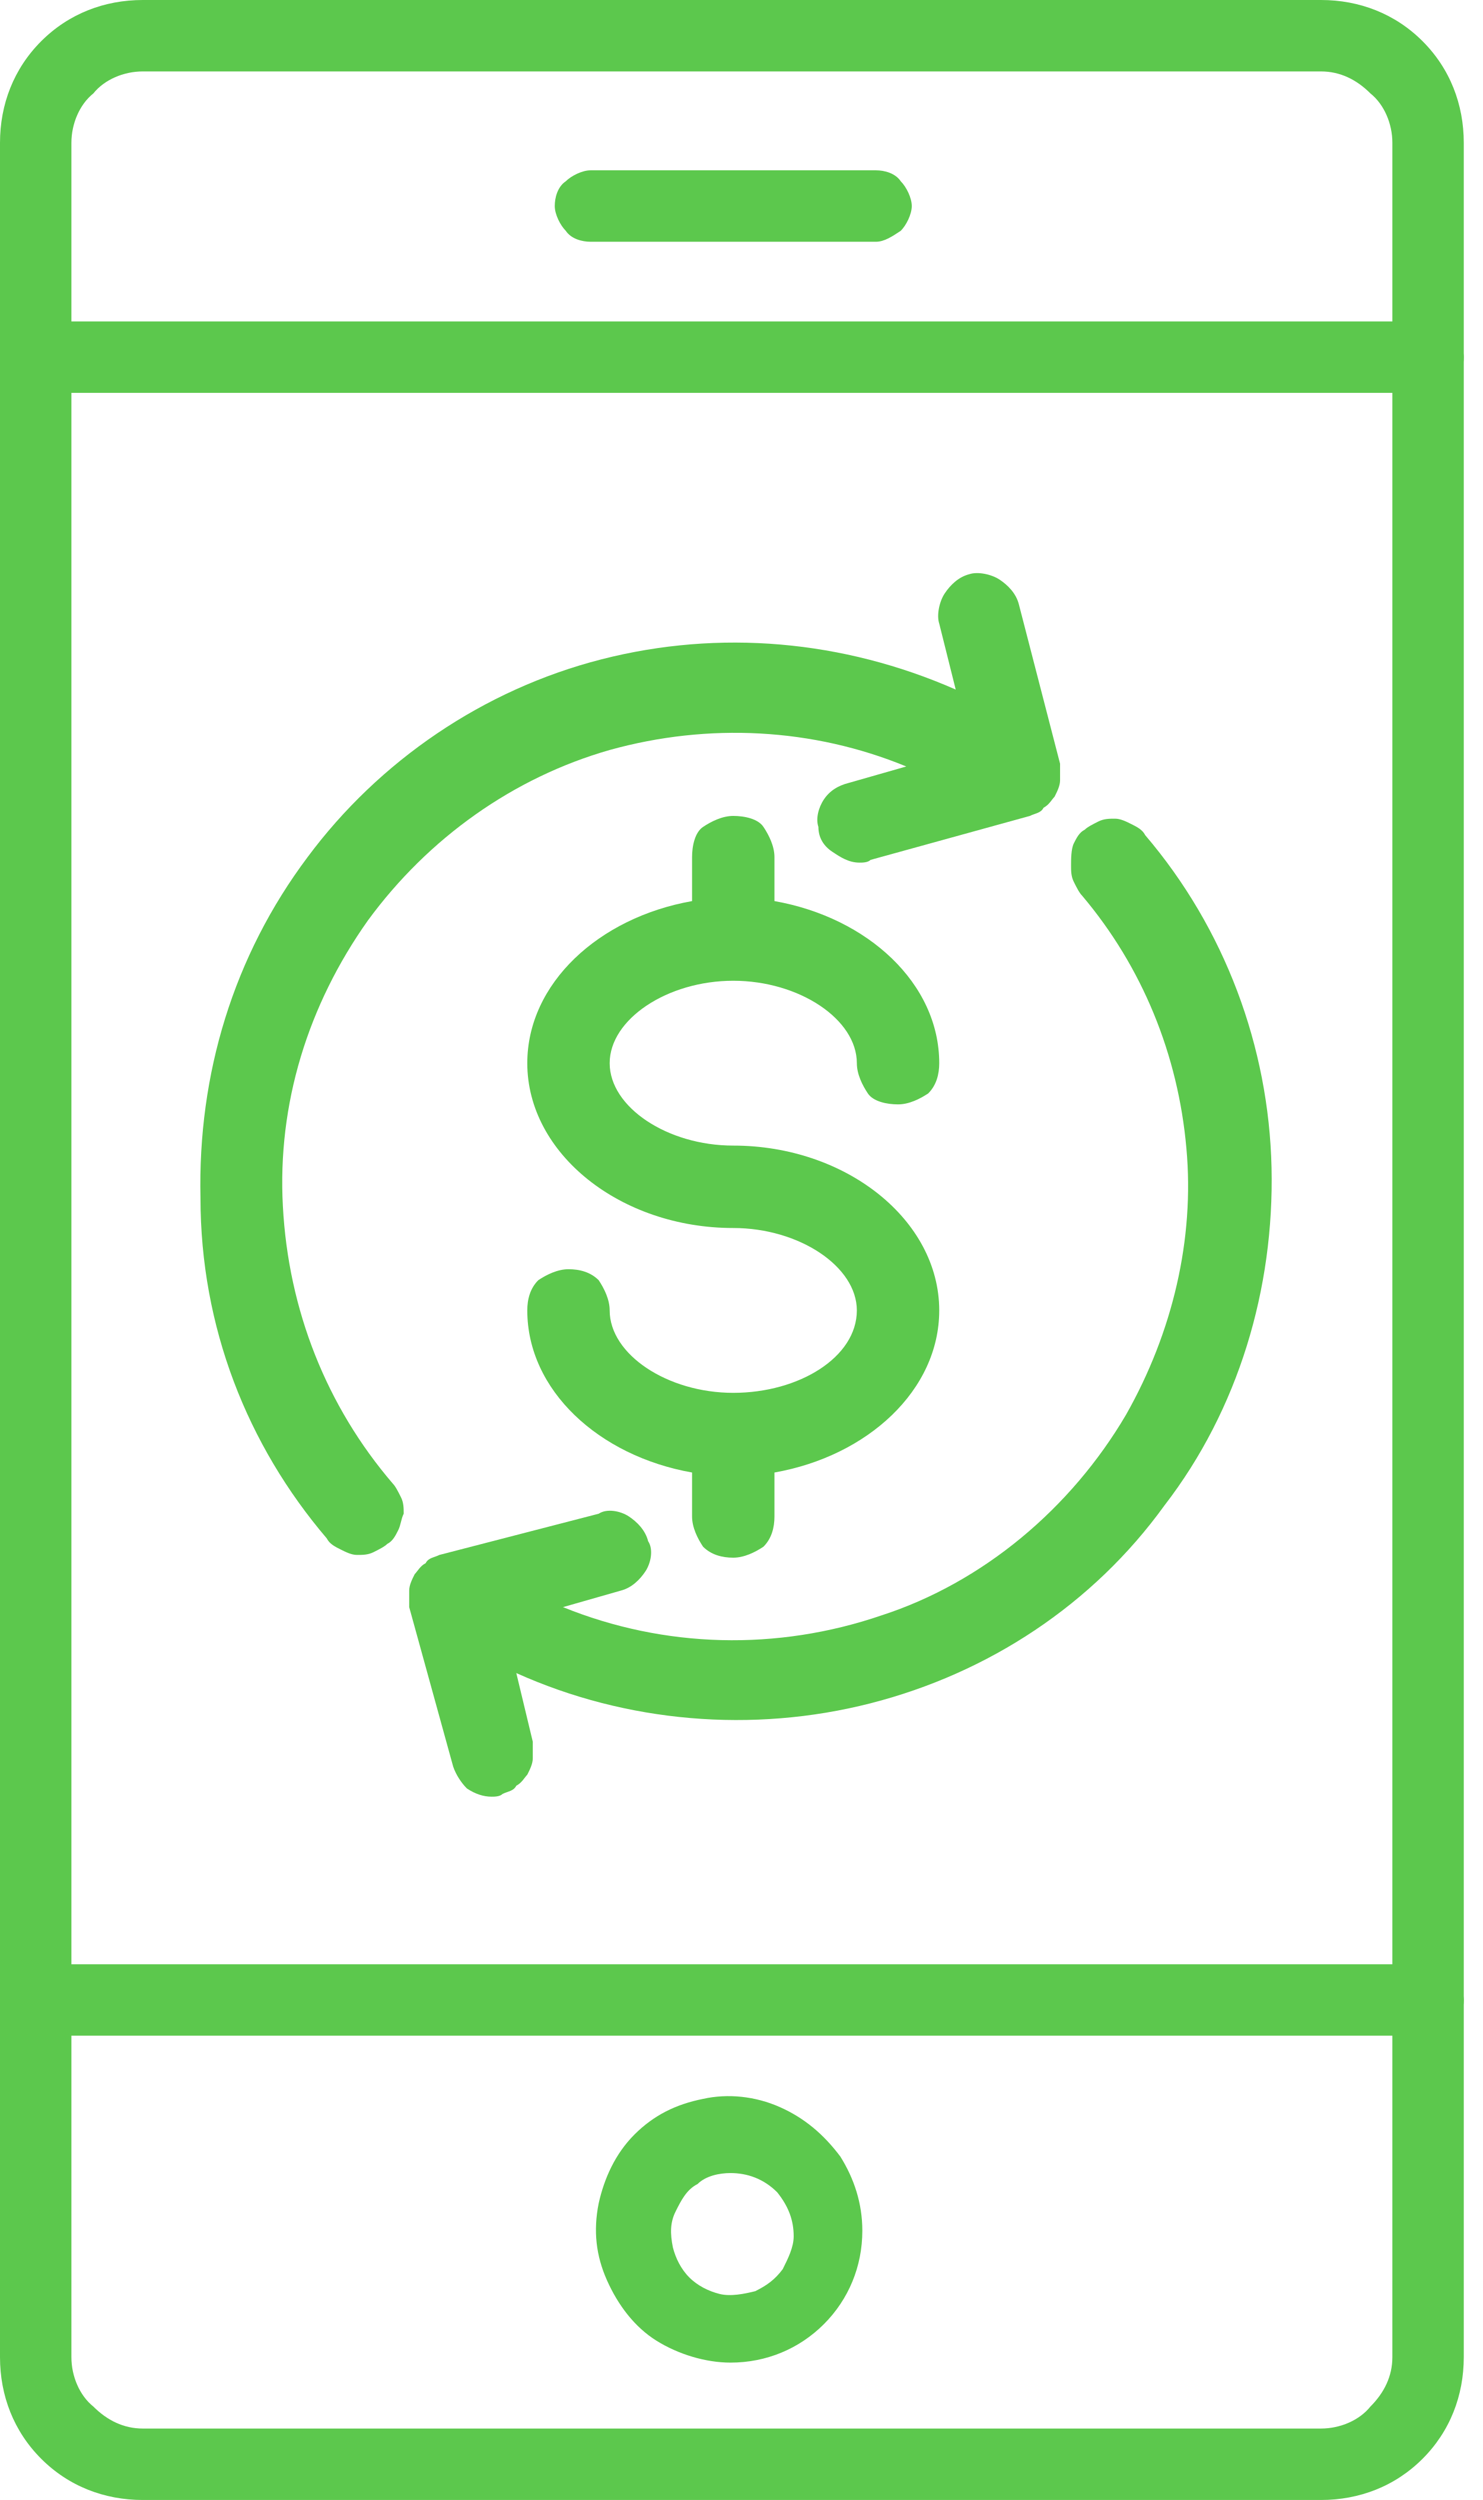 <svg xmlns="http://www.w3.org/2000/svg" xmlns:xlink="http://www.w3.org/1999/xlink" id="Layer_1" x="0px" y="0px" viewBox="0 0 54 91" style="enable-background:new 0 0 54 91;" xml:space="preserve"> <style type="text/css"> .st0{fill:#5CC84D;} </style> <path class="st0" d="M26.7,50.7c-2.4,0-4.5-1.4-4.5-3c0-0.4-0.2-0.8-0.4-1.1c-0.3-0.3-0.7-0.4-1.1-0.4c-0.4,0-0.8,0.2-1.1,0.4 c-0.3,0.3-0.4,0.7-0.4,1.1c0,2.9,2.6,5.3,6,5.9v1.6c0,0.4,0.2,0.8,0.4,1.1c0.3,0.3,0.7,0.4,1.1,0.4c0.4,0,0.8-0.2,1.1-0.4 c0.3-0.3,0.4-0.7,0.4-1.1v-1.6c3.4-0.6,6-3,6-5.9c0-3.3-3.4-6-7.5-6c-2.4,0-4.5-1.4-4.5-3c0-1.6,2.1-3,4.5-3c2.4,0,4.5,1.4,4.5,3 c0,0.4,0.2,0.8,0.4,1.1s0.7,0.4,1.1,0.4c0.4,0,0.8-0.2,1.1-0.4c0.3-0.3,0.4-0.7,0.4-1.1c0-2.9-2.6-5.3-6-5.9v-1.6 c0-0.4-0.2-0.8-0.4-1.1s-0.7-0.4-1.1-0.4c-0.4,0-0.8,0.2-1.1,0.4s-0.4,0.7-0.4,1.1v1.6c-3.4,0.6-6,3-6,5.9c0,3.3,3.4,6,7.5,6 c2.4,0,4.5,1.4,4.5,3C31.2,49.4,29.1,50.7,26.7,50.7z"></path> <path class="st0" d="M11.9,56c0.1,0.2,0.3,0.3,0.5,0.4c0.2,0.1,0.4,0.2,0.6,0.2c0.2,0,0.4,0,0.6-0.1c0.2-0.1,0.4-0.2,0.5-0.3 c0.2-0.1,0.3-0.3,0.4-0.5c0.1-0.2,0.1-0.4,0.2-0.6c0-0.2,0-0.4-0.1-0.6c-0.1-0.2-0.2-0.4-0.3-0.5c-2.4-2.8-3.8-6.3-4-10.1 c-0.2-3.7,0.9-7.3,3.1-10.4c2.2-3,5.3-5.2,8.8-6.2c3.6-1,7.4-0.8,10.8,0.6l-2.1,0.6c-0.4,0.1-0.7,0.3-0.9,0.6 c-0.2,0.3-0.3,0.7-0.2,1c0,0.4,0.2,0.7,0.5,0.9c0.3,0.2,0.6,0.4,1,0.4c0.1,0,0.3,0,0.4-0.1l5.8-1.6c0.2-0.1,0.4-0.1,0.5-0.3 c0.2-0.1,0.3-0.3,0.4-0.4c0.1-0.2,0.2-0.4,0.2-0.6c0-0.2,0-0.4,0-0.6l-1.5-5.8c-0.1-0.4-0.4-0.7-0.7-0.9c-0.3-0.2-0.8-0.3-1.1-0.2 c-0.4,0.1-0.7,0.4-0.9,0.7c-0.2,0.3-0.3,0.8-0.2,1.1l0.6,2.4c-4.1-1.8-8.6-2.2-12.9-1.1c-4.3,1.1-8.1,3.7-10.7,7.2 c-2.7,3.6-4,7.9-3.9,12.4C7.3,48.3,9,52.6,11.9,56z"></path> <path class="st0" d="M41,51.5c-2,3.4-5.2,6.1-8.9,7.3c-3.8,1.3-7.9,1.2-11.6-0.3l2.1-0.6c0.4-0.1,0.7-0.4,0.9-0.7 c0.2-0.3,0.3-0.8,0.1-1.1c-0.1-0.4-0.4-0.7-0.7-0.9c-0.3-0.2-0.8-0.3-1.1-0.1L16,56.6c-0.2,0.1-0.4,0.1-0.5,0.3 c-0.2,0.1-0.3,0.3-0.4,0.4c-0.1,0.2-0.2,0.4-0.2,0.6c0,0.2,0,0.4,0,0.6l1.6,5.8c0.1,0.3,0.3,0.6,0.5,0.8c0.3,0.2,0.6,0.3,0.9,0.3 c0.1,0,0.3,0,0.4-0.1c0.2-0.1,0.4-0.1,0.5-0.3c0.2-0.1,0.3-0.3,0.4-0.4c0.1-0.2,0.2-0.4,0.2-0.6c0-0.2,0-0.4,0-0.6l-0.6-2.5 c4,1.8,8.6,2.2,12.9,1.1s8.1-3.6,10.7-7.2c2.7-3.5,4-7.9,3.9-12.3c-0.1-4.4-1.7-8.7-4.6-12.1c-0.1-0.2-0.3-0.3-0.5-0.4 c-0.2-0.1-0.4-0.2-0.6-0.2c-0.2,0-0.4,0-0.6,0.1c-0.2,0.1-0.4,0.2-0.5,0.3c-0.2,0.1-0.3,0.3-0.4,0.5S39,31.3,39,31.5 c0,0.2,0,0.4,0.1,0.6c0.1,0.2,0.2,0.4,0.3,0.5c2.2,2.6,3.5,5.8,3.8,9.2C43.5,45.1,42.7,48.5,41,51.5z"></path> <path class="st0" d="M48.1,91H5.2c-1.4,0-2.7-0.5-3.7-1.5c-1-1-1.5-2.3-1.5-3.7V5.2c0-1.4,0.5-2.7,1.5-3.7c1-1,2.3-1.5,3.7-1.5h42.9 c1.4,0,2.7,0.5,3.7,1.5c1,1,1.5,2.3,1.5,3.7v80.6c0,1.4-0.5,2.7-1.5,3.7C50.8,90.5,49.5,91,48.1,91z M5.2,2.6 c-0.7,0-1.4,0.3-1.8,0.8C2.9,3.8,2.6,4.5,2.6,5.2v80.6c0,0.7,0.3,1.4,0.8,1.8c0.5,0.5,1.1,0.8,1.8,0.8h42.9c0.7,0,1.4-0.3,1.8-0.8 c0.5-0.5,0.8-1.1,0.8-1.8V5.2c0-0.7-0.3-1.4-0.8-1.8c-0.5-0.5-1.1-0.8-1.8-0.8H5.2z"></path> <path class="st0" d="M52,14.3H1.3c-0.3,0-0.7-0.1-0.9-0.4S0,13.3,0,13s0.1-0.7,0.4-0.9s0.6-0.4,0.9-0.4H52c0.3,0,0.7,0.1,0.9,0.4 c0.2,0.2,0.4,0.6,0.4,0.9s-0.1,0.7-0.4,0.9C52.7,14.2,52.3,14.3,52,14.3z"></path> <path class="st0" d="M52,74.1H1.3c-0.3,0-0.7-0.1-0.9-0.4S0,73.1,0,72.8c0-0.3,0.1-0.7,0.4-0.9c0.2-0.2,0.6-0.4,0.9-0.4H52 c0.3,0,0.7,0.1,0.9,0.4c0.2,0.2,0.4,0.6,0.4,0.9c0,0.3-0.1,0.7-0.4,0.9C52.7,74,52.3,74.1,52,74.1z"></path> <path class="st0" d="M26.6,86c-0.9,0-1.9-0.3-2.7-0.8c-0.8-0.5-1.4-1.3-1.8-2.2c-0.4-0.9-0.5-1.8-0.3-2.8c0.2-0.9,0.6-1.8,1.3-2.5 c0.7-0.7,1.5-1.1,2.5-1.3c0.9-0.2,1.9-0.1,2.8,0.3c0.9,0.4,1.6,1,2.2,1.8c0.5,0.8,0.8,1.7,0.8,2.7c0,1.3-0.5,2.5-1.4,3.4 C29.1,85.5,27.9,86,26.6,86z M26.6,79.1c-0.4,0-0.9,0.1-1.2,0.4c-0.4,0.2-0.6,0.6-0.8,1c-0.2,0.4-0.2,0.8-0.1,1.3 c0.1,0.4,0.3,0.8,0.6,1.1c0.3,0.3,0.7,0.5,1.1,0.6c0.4,0.1,0.9,0,1.3-0.1c0.4-0.2,0.7-0.4,1-0.8c0.2-0.4,0.4-0.8,0.4-1.2 c0-0.6-0.2-1.1-0.6-1.6C27.8,79.3,27.2,79.1,26.6,79.1z"></path> <path class="st0" d="M31.9,8.8H21.5c-0.3,0-0.7-0.1-0.9-0.4c-0.2-0.2-0.4-0.6-0.4-0.9s0.1-0.7,0.4-0.9c0.2-0.2,0.6-0.4,0.9-0.4h10.4 c0.3,0,0.7,0.1,0.9,0.4c0.2,0.2,0.4,0.6,0.4,0.9S33,8.2,32.8,8.4C32.5,8.6,32.2,8.8,31.9,8.8z"></path> </svg>